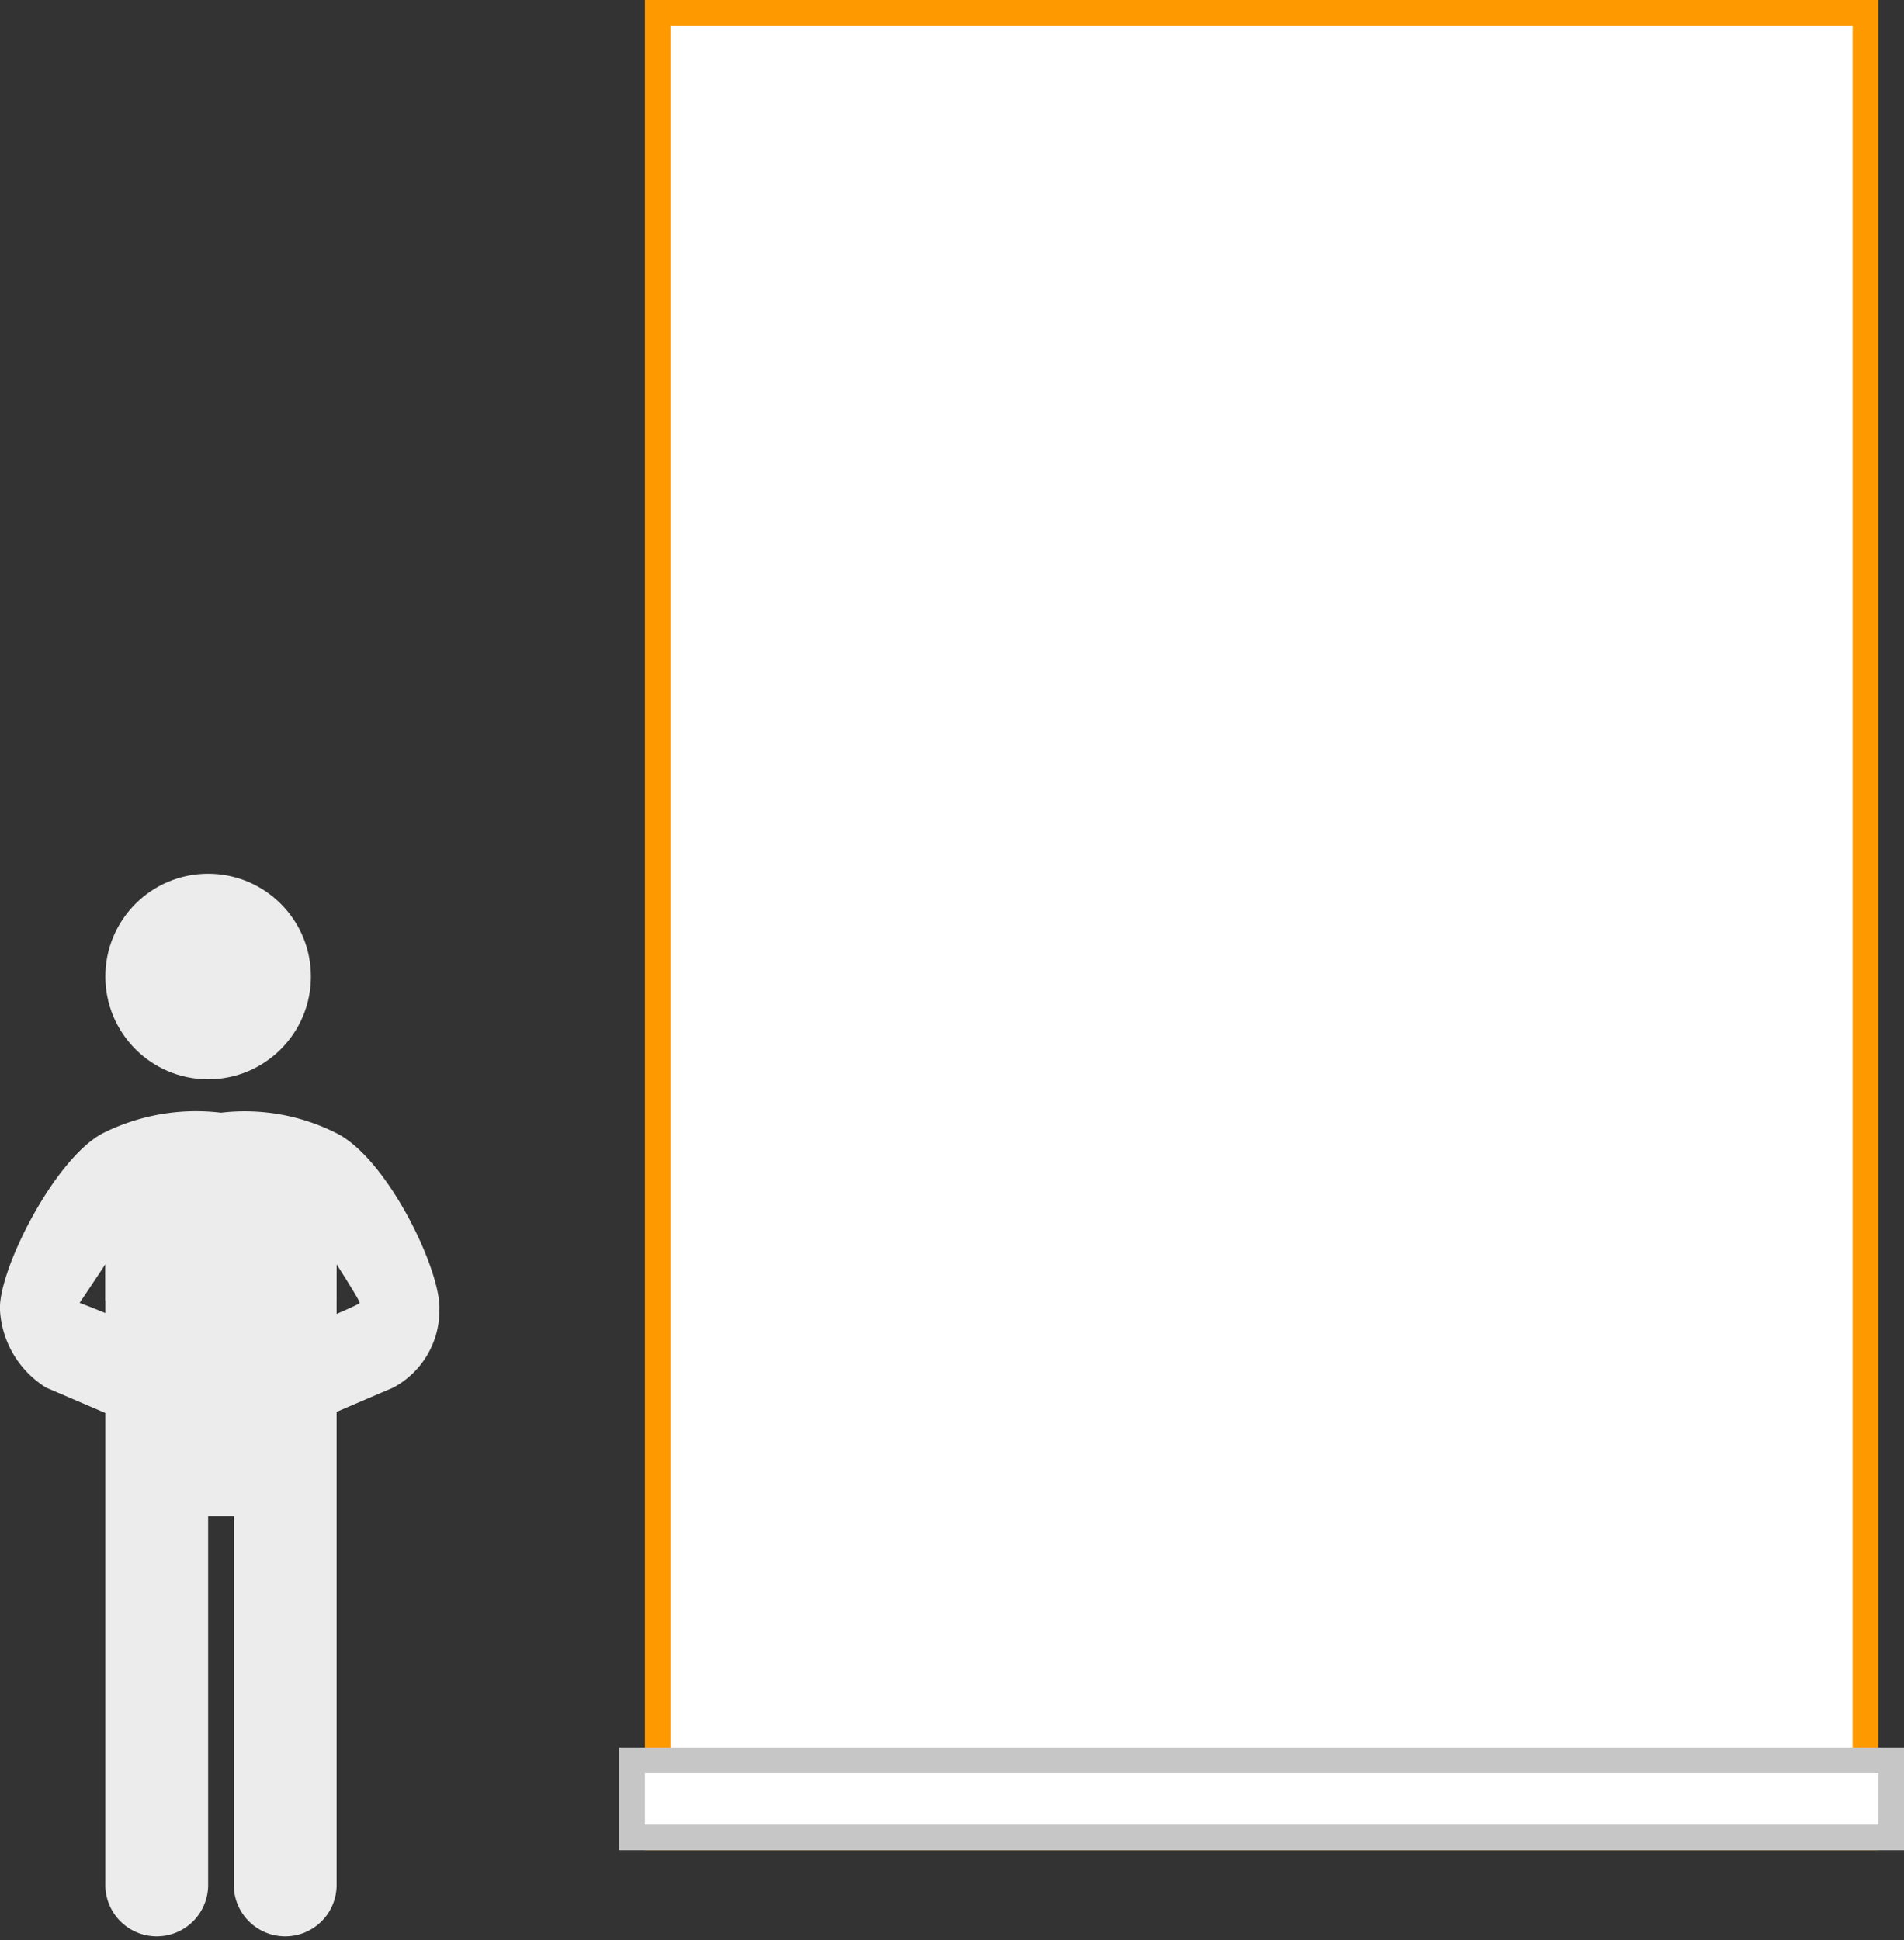<svg xmlns="http://www.w3.org/2000/svg" width="74.1" height="75.5" viewBox="0 0 74.1 75.5">
  <rect x="0" y="0" width="74.1" height="75.5" fill="#333333" stroke="none"/>
  <title>67</title>
  <g>
    <g>
      <g>
        <rect x="25.6" y="0.5" width="47" height="71" fill="#fff"/>
        <path d="M72.1,1V71h-46V1h46m1-1h-48V72h48V0Z" fill="#f90"/>
      </g>
      <g>
        <rect x="24.6" y="68.5" width="49" height="3" fill="#fff"/>
        <path d="M73.1,69v2h-48V69h48m1-1h-50v4h50V68Z" fill="#c6c6c6"/>
      </g>
    </g>
    <g>
      <path d="M8.4,47.6,4.1,49.3v24a2,2,0,1,0,4,.1V59h1V73.3a2,2,0,1,0,4,.1V49.3Z" fill="#ececec"/>
      <circle cx="8.1" cy="38" r="4" fill="#ececec"/>
      <path d="M13.1,44.1a7.9,7.9,0,0,0-4.5-.8,8.1,8.1,0,0,0-4.6.8c-1.9,1-4.1,5.4-4,6.9a3.8,3.8,0,0,0,1.8,3l2.8,1.2c.4.1,1.9-3,1.9-3a34.9,34.9,0,0,0-3.4-1.5l1-1.5v1.4l3,1.4H10l3.1-1.4V49.2s.9,1.4.9,1.5-3.3,1.4-3.3,1.5,1.4,3.1,1.8,3L15.3,54a3.4,3.4,0,0,0,1.8-3C17.2,49.5,15.1,45.1,13.1,44.1Z" fill="#ececec"/>
    </g>
  </g>
</svg>
